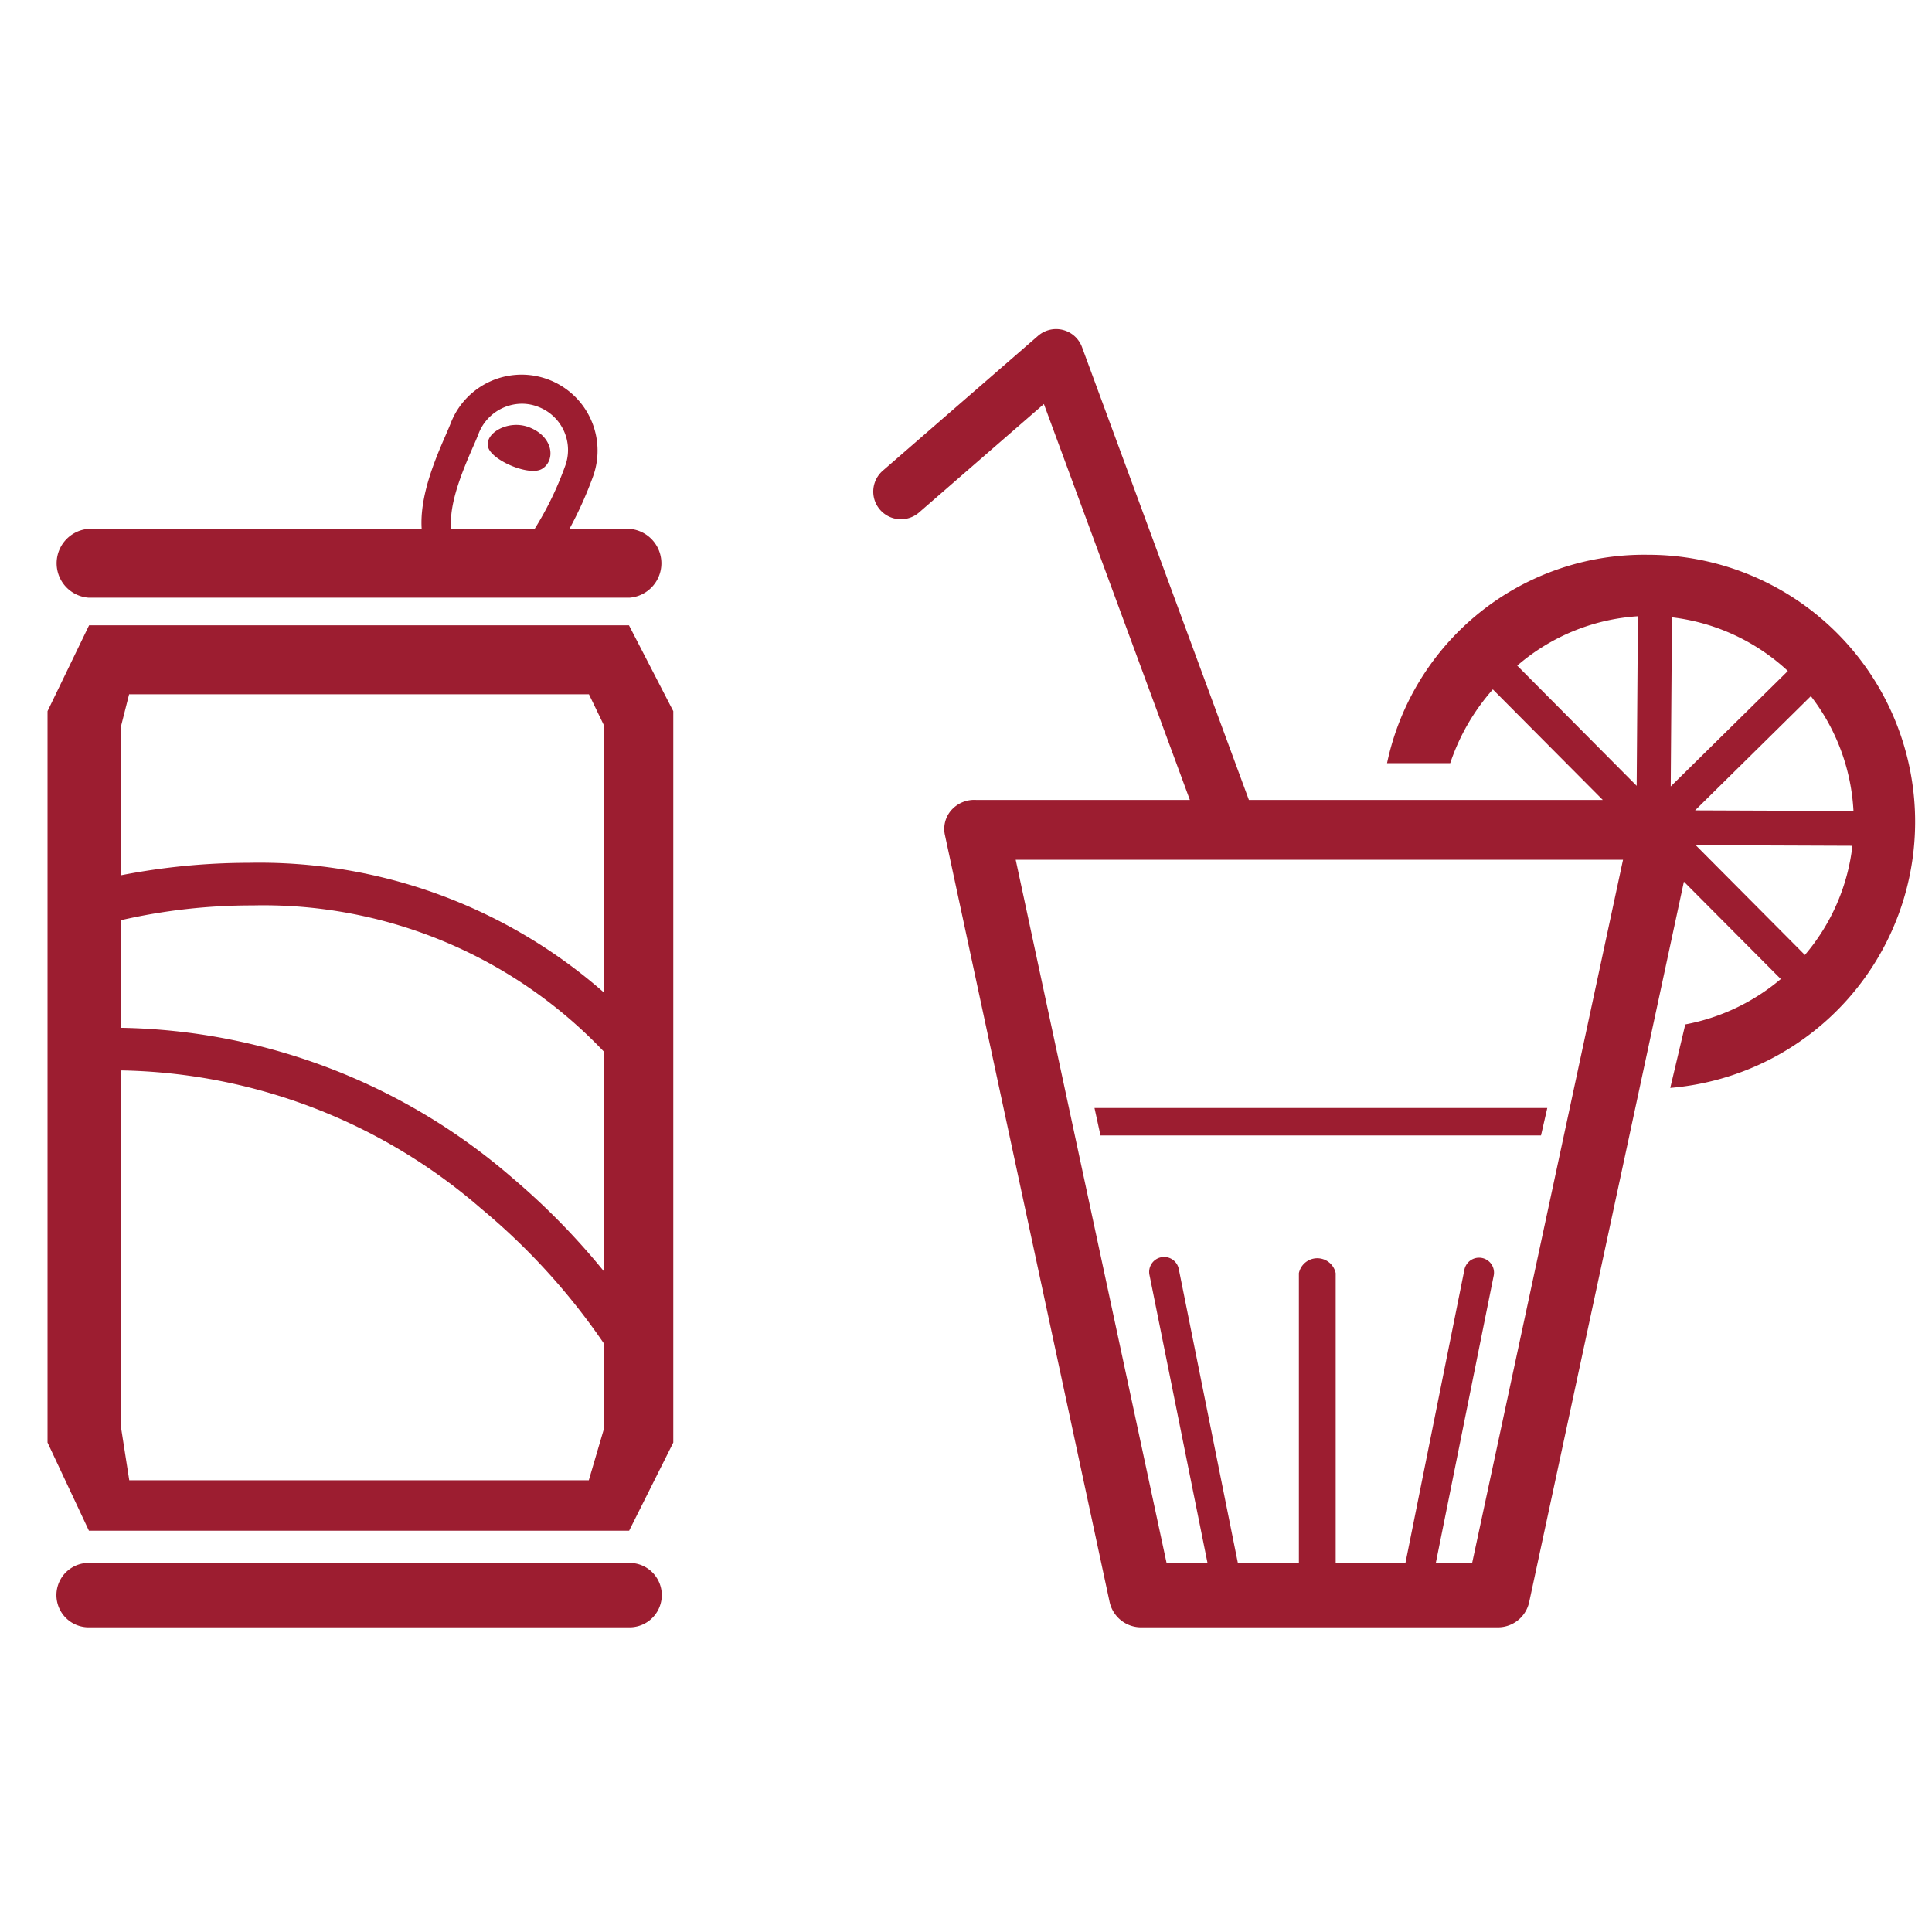 <svg id="icon_ostatni" xmlns="http://www.w3.org/2000/svg" width="95.999" height="95.999" viewBox="0 0 126 126">
<defs>
    <style>
      .cls-1 {
        fill: #ffb165;
        opacity: 0;
      }

      .cls-2 {
        fill: #9c1d30;
        fill-rule: evenodd;
      }
    </style>
  </defs>
  <rect id="base_kopie_4" data-name="base kopie 4" class="cls-1" width="126" height="126"/>
  <path id="Tvar_12" data-name="Tvar 12" class="cls-2" d="M6789.93,1922.95l0.98-4.14a13.52,13.52,0,0,0,6.23-2.96l-6.32-6.35-10.09,46.98a2.087,2.087,0,0,1-2.04,1.65h-23.3a2.1,2.1,0,0,1-2.03-1.68l-10.73-49.97a1.855,1.855,0,0,1,.41-1.64,2,2,0,0,1,1.62-.67h13.94l-9.52-25.82-8.14,7.07a1.8,1.8,0,1,1-2.37-2.72l10.12-8.79a1.8,1.8,0,0,1,2.88.74l10.88,29.52h23.08l-7.17-7.21a13.925,13.925,0,0,0-2.78,4.81h-4.12a17.132,17.132,0,0,1,17.01-13.59A17.415,17.415,0,0,1,6789.93,1922.95Zm-42.69-14.88,9.84,45.86h2.67l-3.78-18.76a0.975,0.975,0,1,1,1.91-.39l3.85,19.15h3.98v-18.9a1.227,1.227,0,0,1,2.4,0v18.9h4.55l3.85-19.15a0.975,0.975,0,0,1,1.91.39l-3.78,18.76h2.37l9.84-45.86h-39.61Zm32.71-12.66,7.79,7.84,0.08-11.06A13.331,13.331,0,0,0,6779.95,1895.41Zm18.76,18.87a13.278,13.278,0,0,0,3.1-7.12l-10.22-.04Zm-8.67-22.02-0.08,11.03,7.64-7.53A13.416,13.416,0,0,0,6790.04,1892.26Zm1.51,12.59,10.33,0.04a13.394,13.394,0,0,0-2.78-7.49Zm-10.05,21.2h-28.73l-0.39-1.79h29.53Zm-94.7,25.78-2.7-5.75v-47.7l2.71-5.6h35.21l2.89,5.6v47.7l-2.88,5.75H6686.8Zm33.6-52.5-0.99-2.05h-29.99l-0.52,2.05v9.75a43.73,43.73,0,0,1,8.32-.81,34.06,34.06,0,0,1,23.18,8.47v-17.41Zm0,21.27a30.615,30.615,0,0,0-22.93-9.55,38.154,38.154,0,0,0-8.57.96v7.02a39.967,39.967,0,0,1,25.47,9.75,45.861,45.861,0,0,1,6.03,6.15V1920.6Zm0,19.04a42.684,42.684,0,0,0-8-8.8,36.758,36.758,0,0,0-23.5-9.03v23.33l0.53,3.4h29.97l1-3.4v-5.5Zm1.66-48.66h-35.28a2.251,2.251,0,0,1,0-4.49h21.72c-0.14-2.13.87-4.51,1.54-6.05,0.15-.35.28-0.64,0.37-0.88a4.956,4.956,0,0,1,9.25,3.56,25.314,25.314,0,0,1-1.52,3.37h3.92A2.252,2.252,0,0,1,6722.06,1890.98Zm-5.94-12.44a2.922,2.922,0,0,0-1.08-.21,3.051,3.051,0,0,0-2.82,1.93c-0.1.27-.24,0.59-0.4,0.95-0.61,1.41-1.57,3.64-1.39,5.28h5.44a21.255,21.255,0,0,0,1.97-4.05A3.01,3.01,0,0,0,6716.12,1878.54Zm-3.25,2.72c-0.41-.94,1.27-1.97,2.7-1.37,1.57,0.65,1.65,2.19.76,2.7C6715.53,1883.05,6713.25,1882.1,6712.87,1881.26Zm-26.09,72.67h35.28a2.1,2.1,0,0,1,0,4.2h-35.28A2.1,2.1,0,0,1,6686.78,1953.93Z" transform="translate(-6681 -1852)"/>
</svg>
